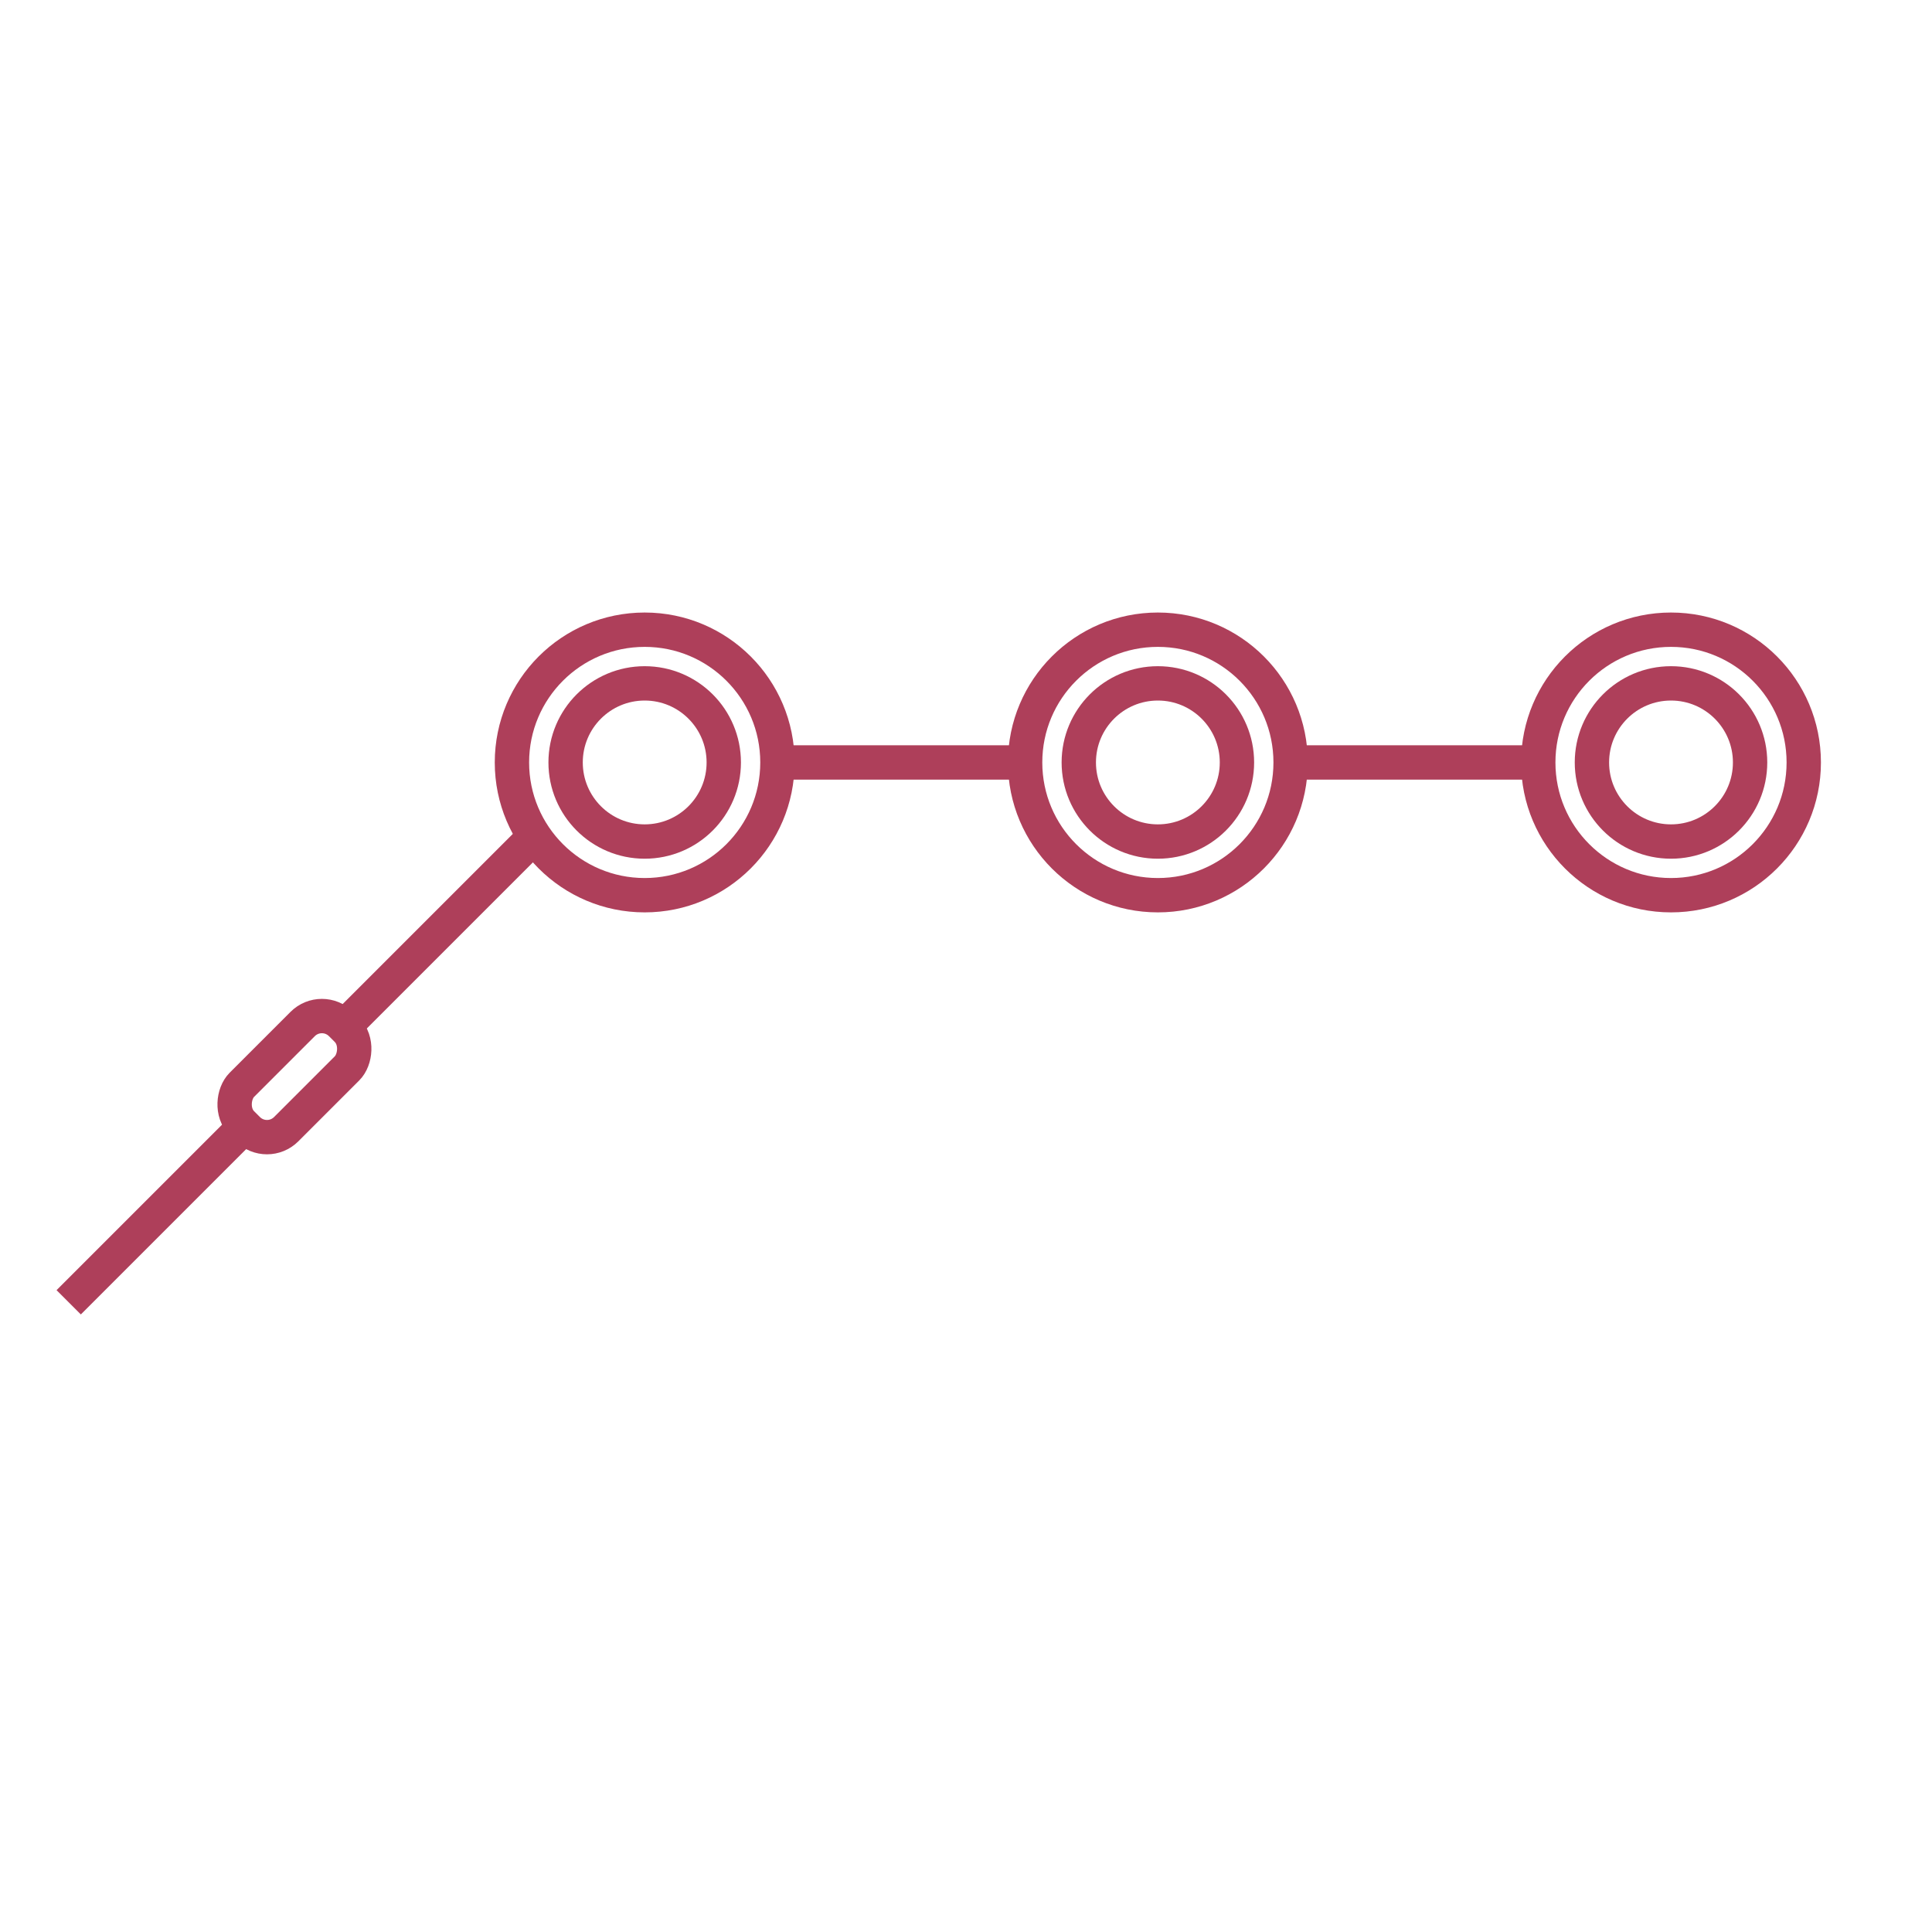 <?xml version="1.0" encoding="UTF-8"?>
<svg id="Livello_1" data-name="Livello 1" xmlns="http://www.w3.org/2000/svg" viewBox="0 0 450 450">
  <defs>
    <style>
      .cls-1 {
        fill: none;
        stroke: #ae3f5a;
        stroke-miterlimit: 10;
        stroke-width: 8px;
      }
    </style>
  </defs>
  <g>
    <rect class="cls-1" x="61.27" y="234.41" width="14.61" height="32.69" rx="6.33" ry="6.33" transform="translate(197.4 24.96) rotate(45)"/>
    <g>
      <circle class="cls-1" cx="150.16" cy="177.59" r="30.92"/>
      <circle class="cls-1" cx="269.69" cy="177.59" r="30.92"/>
      <circle class="cls-1" cx="389.21" cy="177.59" r="30.92"/>
    </g>
    <line class="cls-1" x1="358.29" y1="177.59" x2="300.61" y2="177.59"/>
    <line class="cls-1" x1="238.76" y1="177.59" x2="181.09" y2="177.59"/>
    <line class="cls-1" x1="124.68" y1="194.65" x2="80.13" y2="239.2"/>
    <line class="cls-1" x1="16" y1="303.33" x2="57.02" y2="262.31"/>
  </g>
  <circle class="cls-1" cx="150.16" cy="177.59" r="18.42"/>
  <circle class="cls-1" cx="269.69" cy="177.59" r="18.42"/>
  <circle class="cls-1" cx="389.21" cy="177.59" r="18.42"/>
</svg>